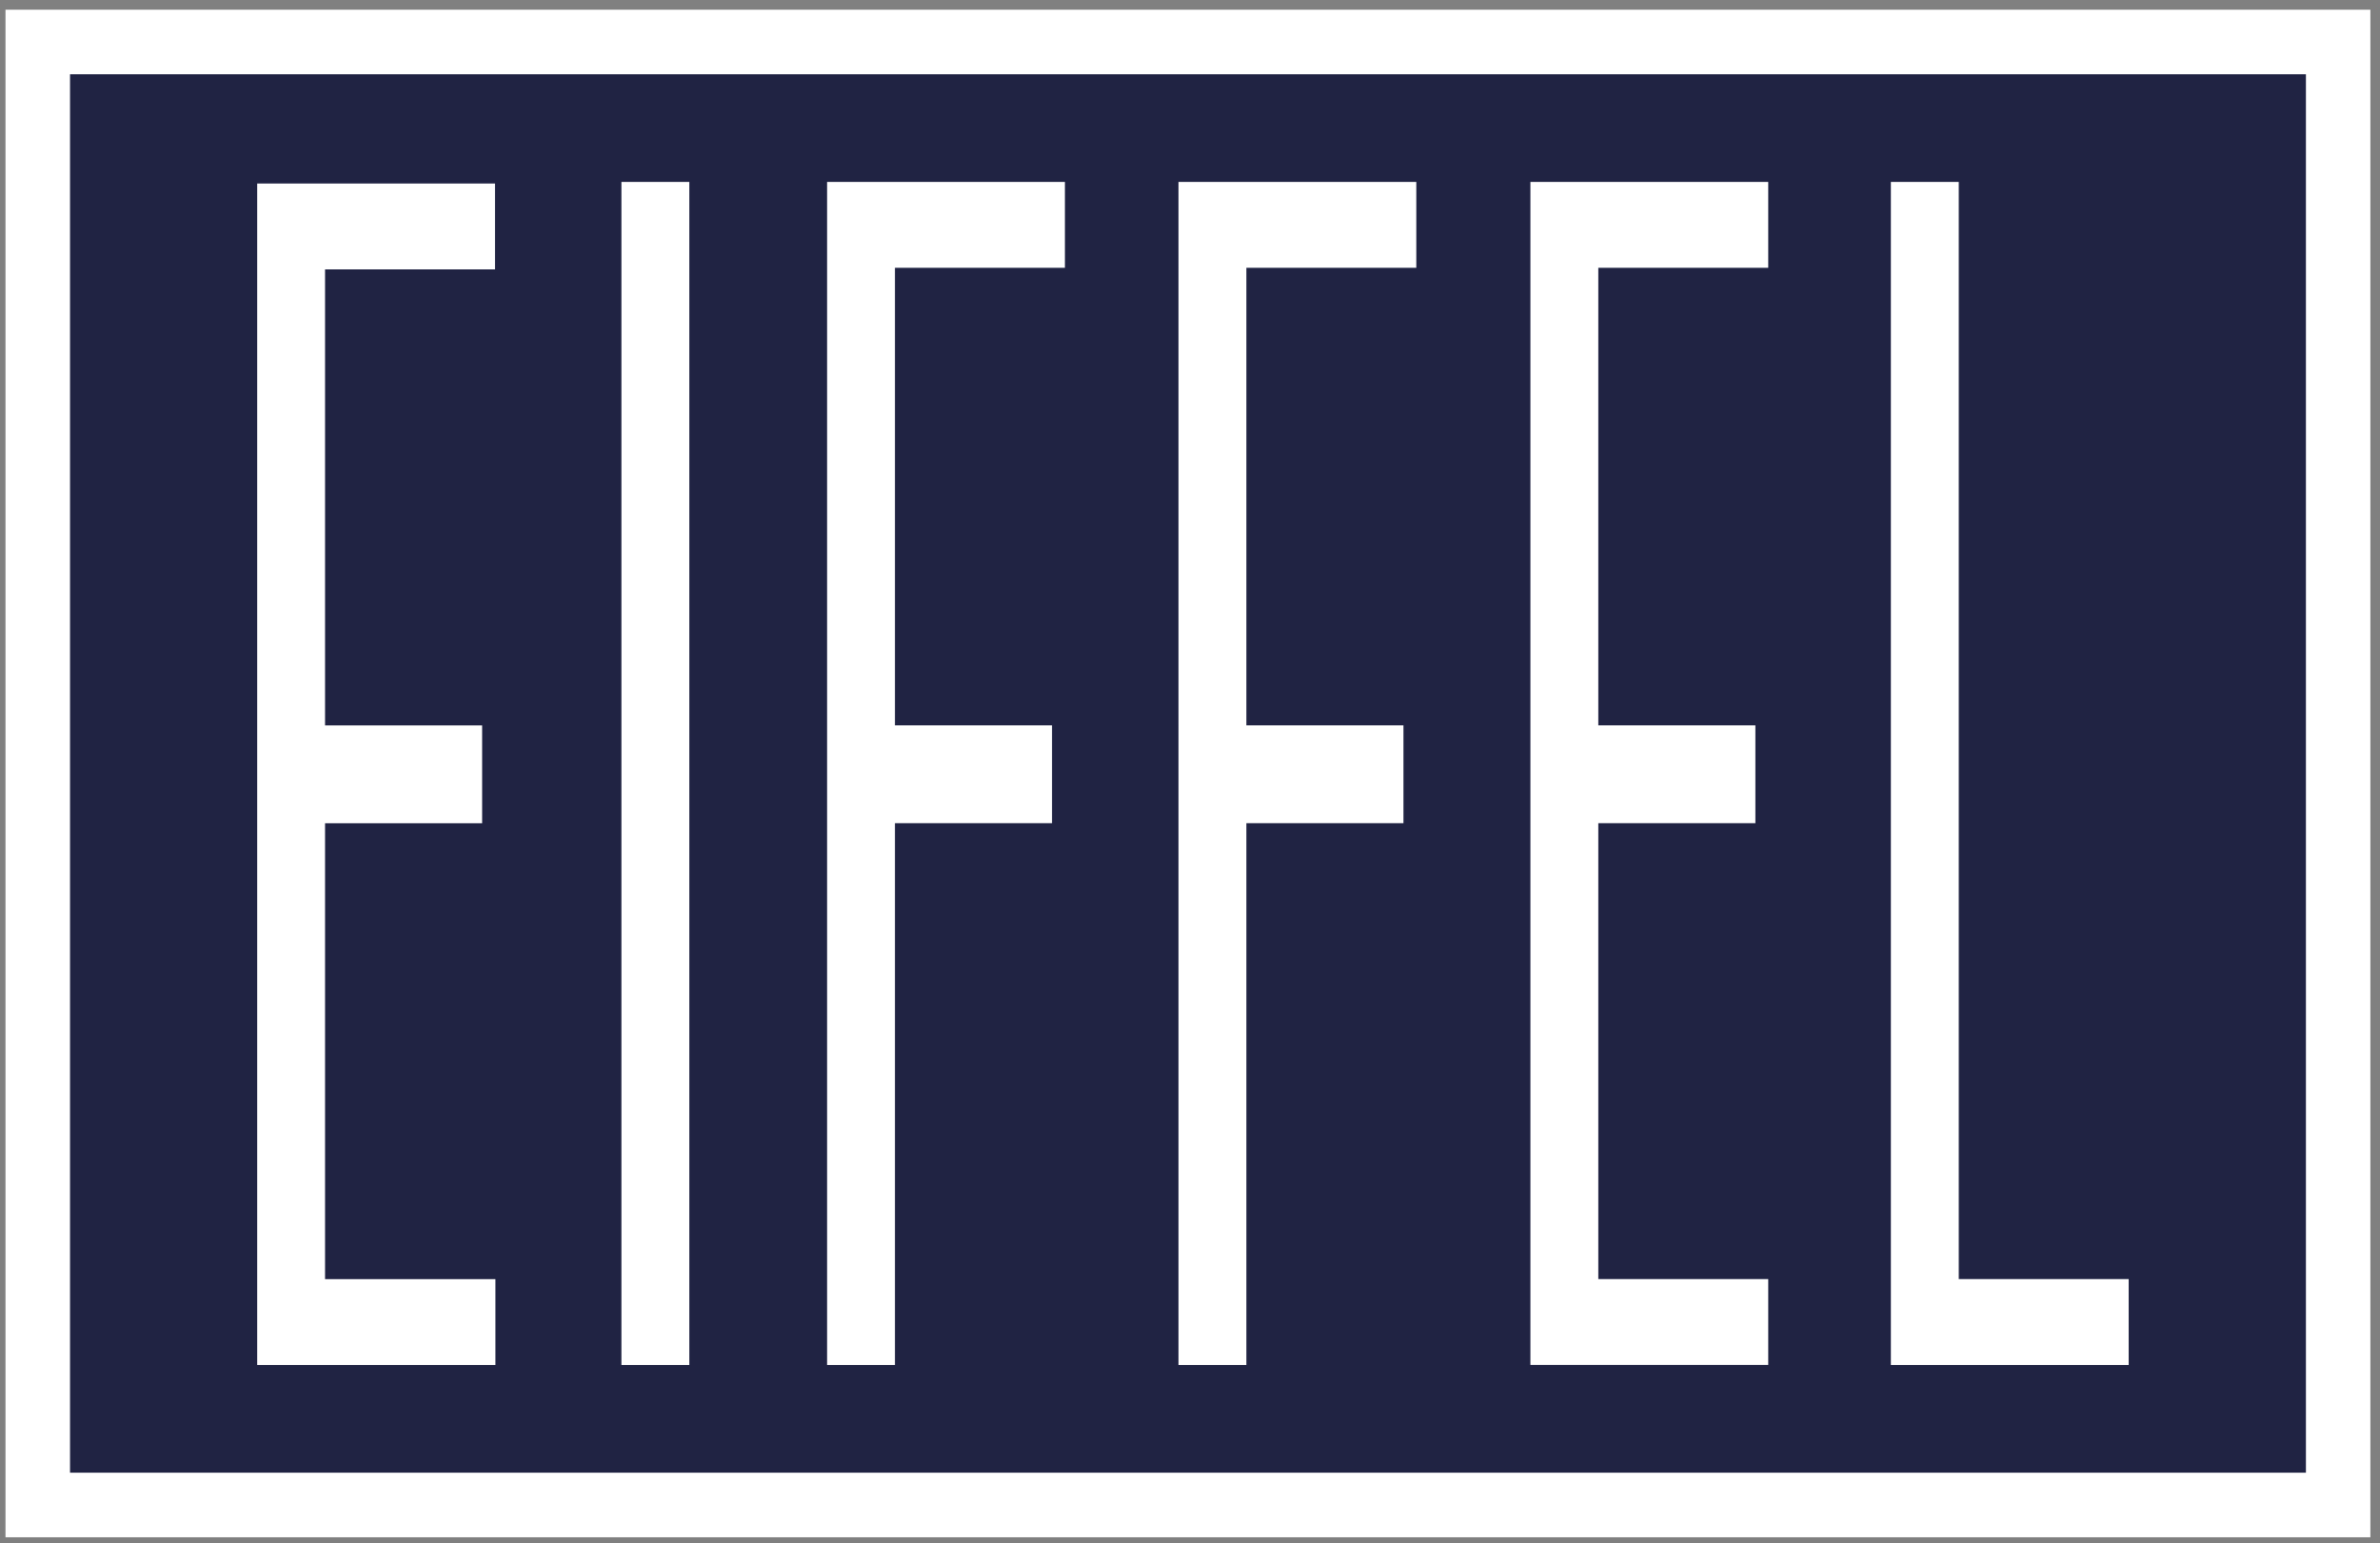 <?xml version="1.0" encoding="utf-8"?>
<!-- Generator: Adobe Illustrator 23.0.2, SVG Export Plug-In . SVG Version: 6.00 Build 0)  -->
<svg version="1.1" id="Laag_1" xmlns="http://www.w3.org/2000/svg" xmlns:xlink="http://www.w3.org/1999/xlink" x="0px" y="0px"
	 viewBox="0 0 5312 3444.9" style="enable-background:new 0 0 5312 3444.9;" xml:space="preserve">
<rect x="0" y="0" width="5312" height="3444.9" fill="#808080" stroke="none"/>
<style type="text/css">
	.st0{fill:#FFFFFF;}
	.st1{fill:#202343;}
</style>
<g>
	<rect x="12.3" y="21.7" class="st0" width="5278.2" height="3409.8"/>
	<path class="st1" d="M156.3,3287.4h4990.4V165.7H156.3V3287.4z M1105.9,3047H575.1H574V409.6h530.8v191.7H725.5v1017.9h350.6v218.5
		H725.5v1017.6h380.2V3047L1105.9,3047L1105.9,3047z M1538.5,3047H1387V406.1h151.5V3047z M2376.8,597.8h-379.3v1021.3h350.6v218.5
		h-350.6v1209.3H1846V406.1h530.8V597.8z M3161.1,597.8h-379.3v1021.3h350.6v218.5h-350.6v1209.3h-151.5V406.1h530.8L3161.1,597.8
		L3161.1,597.8z M3946.6,597.8h-379.3v1021.3h350.6v218.5h-350.6v1017.6h379.3v191.7h-530.8V406.1h530.8V597.8z M4751.1,3047h-530.8
		V406.1h151.5v2449h379.3V3047z"/>
</g>
</svg>

